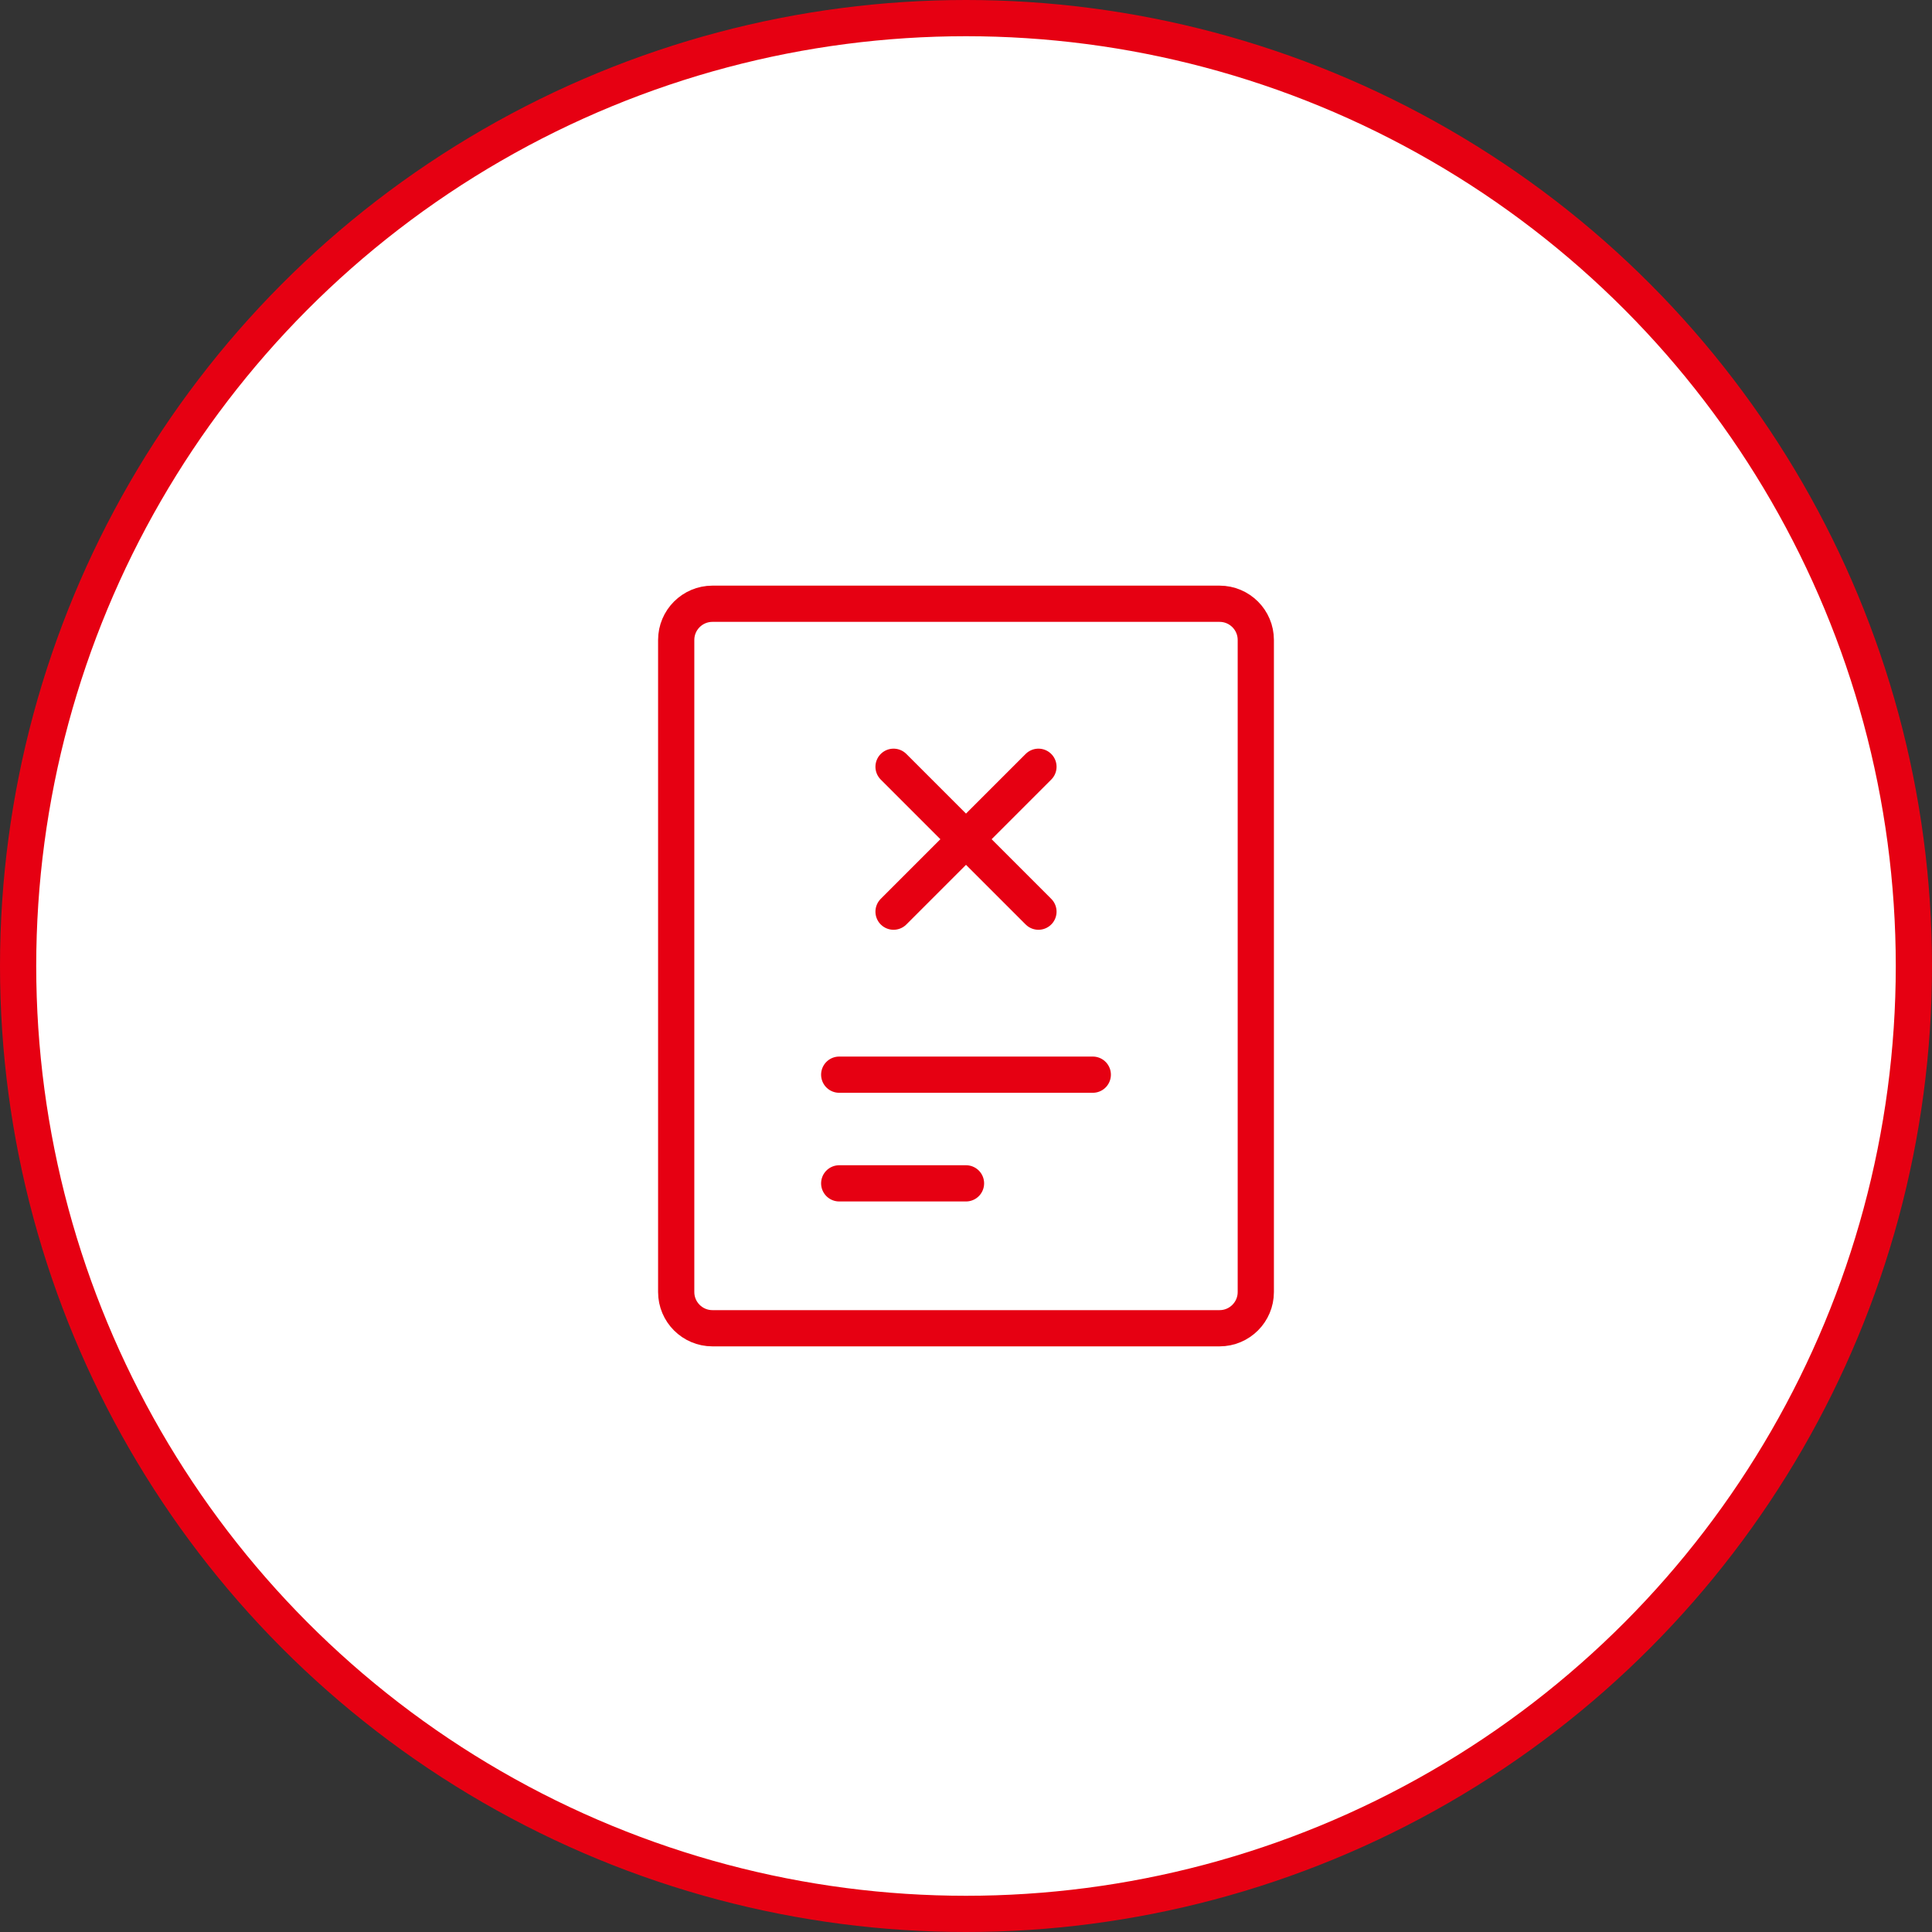 <?xml version="1.0" encoding="UTF-8"?>
<svg width="80px" height="80px" viewBox="0 0 80 80" version="1.1" xmlns="http://www.w3.org/2000/svg" xmlns:xlink="http://www.w3.org/1999/xlink">
    <rect x="0" y="0" width="80" height="80" fill="#333333" stroke="none"/>
    <title>编组 21</title>
    <g id="页面-1" stroke="none" stroke-width="1" fill="none" fill-rule="evenodd">
        <g id="平台信息_平台模式" transform="translate(-1200, -1516)" stroke="#E60012" stroke-width="1.5">
            <g id="编组-21" transform="translate(1200, 1516)">
                <circle id="椭圆形" fill="#FFFFFF" cx="40" cy="40" r="39.25"></circle>
                <g id="编组" transform="translate(28, 25)" stroke-linecap="round" stroke-linejoin="round">
                    <path d="M22.5,0 L1.5,0 C0.672,0 0,0.672 0,1.5 L0,28.5 C0,29.328 0.672,30 1.5,30 L22.5,30 C23.328,30 24,29.328 24,28.5 L24,1.5 C24,0.672 23.328,0 22.5,0 Z" id="路径"></path>
                    <line x1="6.75" y1="19.5" x2="17.25" y2="19.5" id="路径"></line>
                    <line x1="6.75" y1="24" x2="12" y2="24" id="路径"></line>
                    <line x1="9" y1="12.75" x2="15" y2="6.75" id="路径"></line>
                    <line x1="15" y1="12.75" x2="9" y2="6.75" id="路径"></line>
                </g>
            </g>
        </g>
    </g>
</svg>